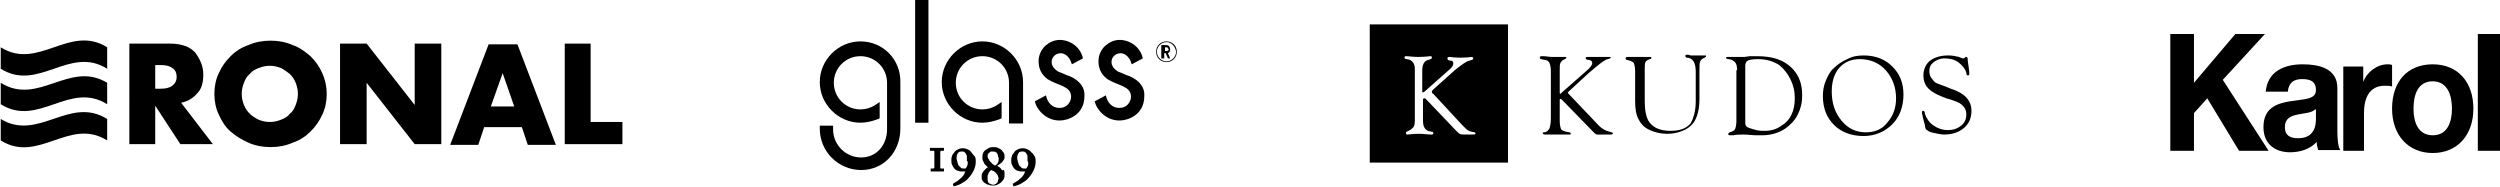<?xml version="1.0" encoding="utf-8"?>
<!-- Generator: Adobe Illustrator 28.1.0, SVG Export Plug-In . SVG Version: 6.00 Build 0)  -->
<svg version="1.1" id="Ebene_1" xmlns="http://www.w3.org/2000/svg" xmlns:xlink="http://www.w3.org/1999/xlink" x="0px" y="0px"
	 viewBox="0 0 338.2 25.3" style="enable-background:new 0 0 338.2 25.3;" xml:space="preserve">
<g>
	<path d="M21,12h0.7c0.7,0,1.2-0.1,1.6-0.4c0.4-0.3,0.6-0.7,0.6-1.2c0-0.5-0.2-1-0.6-1.2c-0.4-0.3-0.9-0.4-1.6-0.4H21V12z
		 M28.8,19.5h-4.4L21,14.3v5.2h-3.5V5.9H23c0.8,0,1.4,0.1,2,0.3c0.6,0.2,1,0.5,1.4,0.9C26.7,7.5,27,8,27.2,8.5s0.3,1,0.3,1.6
		c0,1-0.2,1.9-0.8,2.5c-0.5,0.6-1.2,1.1-2.2,1.3L28.8,19.5z"/>
	<path d="M32.7,12.7c0,0.5,0.1,1,0.3,1.5c0.2,0.5,0.5,0.9,0.8,1.2c0.3,0.3,0.8,0.6,1.2,0.8c0.5,0.2,1,0.3,1.5,0.3
		c0.5,0,1-0.1,1.5-0.3c0.5-0.2,0.9-0.4,1.2-0.8c0.4-0.3,0.6-0.7,0.8-1.2c0.2-0.5,0.3-1,0.3-1.5c0-0.5-0.1-1-0.3-1.5
		c-0.2-0.5-0.5-0.9-0.8-1.2c-0.4-0.3-0.8-0.6-1.2-0.8c-0.5-0.2-1-0.3-1.5-0.3c-0.5,0-1,0.1-1.5,0.3c-0.5,0.2-0.9,0.4-1.2,0.8
		c-0.4,0.3-0.6,0.7-0.8,1.2C32.8,11.7,32.7,12.2,32.7,12.7 M29,12.7c0-1,0.2-2,0.6-2.8c0.4-0.9,0.9-1.6,1.6-2.3s1.5-1.2,2.4-1.5
		c0.9-0.4,1.9-0.6,3-0.6c1.1,0,2.1,0.2,3,0.6C40.5,6.4,41.3,7,42,7.6c0.7,0.7,1.2,1.4,1.6,2.3c0.4,0.9,0.6,1.8,0.6,2.8
		c0,1-0.2,2-0.6,2.8c-0.4,0.9-0.9,1.6-1.6,2.3c-0.7,0.7-1.5,1.2-2.4,1.5c-0.9,0.4-1.9,0.6-3,0.6c-1.1,0-2.1-0.2-3-0.6
		c-0.9-0.4-1.7-0.9-2.4-1.5s-1.2-1.4-1.6-2.3C29.2,14.7,29,13.7,29,12.7"/>
	<polygon points="46,19.5 46,5.9 49.6,5.9 56.1,14.2 56.1,5.9 59.7,5.9 59.7,19.5 56.1,19.5 49.6,11.2 49.6,19.5 	"/>
	<path d="M69.6,14.5L68,9.9l-1.6,4.5H69.6z M70.6,17.2h-5.1l-0.8,2.4h-3.8l5.2-13.6H70l5.2,13.6h-3.8L70.6,17.2z"/>
	<g>
		<polygon points="79.9,5.9 79.9,16.5 84.2,16.5 84.2,19.5 76.4,19.5 76.4,5.9 		"/>
		<path d="M0.1,6.4c0,1.2,0,1.8,0,2.9c5.1,3.2,9.3-3.2,14.4,0V6.4C9.4,3.2,5.2,9.6,0.1,6.4"/>
		<path d="M0.1,11.2c0,1.2,0,1.8,0,2.9c5.1,3.2,9.3-3.2,14.4,0c0-1.2,0-1.8,0-2.9C9.4,8.1,5.2,14.4,0.1,11.2"/>
		<path d="M0.1,16.1c0,1.2,0,1.8,0,2.9c5.1,3.2,9.3-3.2,14.4,0c0-1.2,0-1.8,0-2.9C9.4,12.9,5.2,19.2,0.1,16.1"/>
	</g>
	<g>
		<path d="M199,18.2h-1c-0.5,0-0.6-0.1-0.9-0.4l-4.2-4.4c-0.1-0.1-0.1-0.1-0.2-0.1c-0.2,0-0.2,0.1-0.2,0.3v2.6
			c0,0.7,0.1,1.1,0.5,1.4c0.4,0.3,0.9,0.1,0.9,0.4c0,0.2-0.1,0.2-0.3,0.2c-0.5,0-1-0.1-1.6-0.1c-0.9,0-1.4,0.1-1.6,0.1
			c-0.2,0-0.2-0.1-0.2-0.2c0-0.3,0.4-0.2,0.8-0.6c0.4-0.3,0.4-0.7,0.4-1.3V9.6c0-0.6,0-1-0.5-1.4c-0.4-0.3-0.9-0.1-0.9-0.4
			c0-0.2,0.1-0.2,0.3-0.2c0.3,0,0.8,0.1,1.5,0.1c1,0,1.6-0.1,1.7-0.1c0.2,0,0.2,0.1,0.2,0.2c0,0.3-0.5,0.2-0.9,0.5
			c-0.3,0.3-0.4,0.7-0.4,1.3v2.6c0,0.2,0,0.3,0.1,0.3c0,0,0.1,0,0.2-0.1l3.5-3.1c0.3-0.3,0.4-0.5,0.4-0.7c0-0.3-0.1-0.4-0.4-0.4
			c-0.2,0-0.4-0.1-0.4-0.3c0-0.1,0.1-0.2,0.3-0.2c0.1,0,0.6,0.1,1.5,0.1c0.9,0,1.4-0.1,1.5-0.1c0.1,0,0.2,0.1,0.2,0.2
			c0,0.2-0.2,0.2-0.5,0.3c-0.5,0.1-1.1,0.6-2,1.3l-2.9,2.6c-0.1,0.1-0.2,0.2-0.2,0.3c0,0.1,0,0.2,0.2,0.3l3.8,4.1
			c0.5,0.5,0.8,0.9,1.3,1c0.3,0.1,0.6,0,0.6,0.3C199.6,18.2,199.4,18.2,199,18.2 M185.3,22H204V3.3h-18.7V22z"/>
	</g>
	<path d="M211,13.5v2.8c0,0.6,0.1,1,0.2,1.2c0.2,0.2,0.5,0.3,1.1,0.4c0.1,0,0.2,0.1,0.2,0.2c0,0.1-0.1,0.1-0.2,0.1
		c-0.1,0-0.2,0-0.4,0c-0.2,0-0.5,0-0.9,0l-0.6,0l-0.5,0c-0.2,0-0.4,0-0.4,0c-0.3,0-0.4,0-0.5,0c-0.2,0-0.3-0.1-0.3-0.2
		c0-0.1,0.1-0.1,0.2-0.1c0.3,0,0.5-0.2,0.7-0.5c0.1-0.3,0.2-0.7,0.2-1.4V9.6c0-0.5-0.1-0.9-0.2-1.1c-0.1-0.2-0.3-0.4-0.7-0.4
		l-0.4-0.1c-0.1,0-0.2-0.1-0.2-0.2c0-0.1,0.1-0.2,0.2-0.2c0.1,0,0.2,0,0.3,0c0.3,0,0.7,0.1,1.2,0.1l0.3,0l0.6,0c0.2,0,0.3,0,0.4,0
		c0.2,0,0.3,0,0.4,0c0.1,0,0.2,0,0.2,0.1c0,0.1-0.1,0.1-0.2,0.2c-0.3,0.1-0.5,0.3-0.6,0.5c-0.1,0.2-0.1,0.5-0.1,1v3
		c0,0.1,0,0.2,0.1,0.2l0.1-0.1l0.1-0.1l3.3-2.9c0.5-0.4,0.8-0.8,0.8-1.1c0-0.2-0.2-0.4-0.5-0.4c-0.2,0-0.4-0.1-0.4-0.2
		c0-0.1,0.1-0.2,0.2-0.2c0,0,0.1,0,0.2,0c0.2,0,0.5,0,0.7,0l0.7,0l0.6,0c0.3,0,0.5,0,0.6,0c0.1,0,0.2,0,0.2,0c0.1,0,0.2,0,0.2,0.1
		c0,0.1-0.1,0.1-0.4,0.2c-0.5,0.1-1.3,0.8-2.6,1.9l-2.6,2.4c-0.1,0.1-0.2,0.2-0.2,0.2c0,0.1,0.1,0.2,0.2,0.3l4,4.2
		c0.4,0.4,0.9,0.7,1.4,0.8l0.3,0.1c0.1,0,0.2,0.1,0.2,0.1c0,0.1-0.1,0.2-0.2,0.2c0,0-0.1,0-0.2,0c-0.1,0-0.3,0-0.7,0
		c-0.3,0-0.5,0-0.7,0c-0.2,0-0.3,0-0.3,0c-0.2,0-0.3-0.1-0.4-0.2l-0.1-0.1l-4.1-4.2l-0.2-0.2c-0.1-0.1-0.1-0.1-0.2-0.1
		C211.1,13.3,211,13.4,211,13.5"/>
	<path d="M229.4,13.7V9.7c0-0.6-0.1-1.1-0.3-1.4c-0.2-0.3-0.5-0.5-0.9-0.5c-0.1,0-0.2-0.1-0.2-0.2c0-0.1,0-0.2,0.2-0.2
		c0.1,0,0.3,0,0.5,0.1c0.2,0,0.4,0,0.7,0c0.6,0,0.9,0,1,0c0.2,0,0.3,0,0.3,0c0.1,0,0.1,0,0.1,0.1c0,0.1-0.1,0.1-0.2,0.2
		c-0.3,0.1-0.5,0.3-0.6,0.5c-0.1,0.2-0.1,0.7-0.1,1.3v3.8c0,1.4-0.3,2.5-0.8,3.2c-0.4,0.5-0.9,0.9-1.5,1.1c-0.7,0.3-1.4,0.4-2.1,0.4
		c-0.9,0-1.6-0.2-2.3-0.5c-0.7-0.3-1.2-0.8-1.5-1.4c-0.4-0.7-0.5-1.5-0.5-2.6V10l0-0.4c0-0.5-0.1-0.9-0.2-1.1
		c-0.2-0.2-0.5-0.3-0.9-0.4c-0.1,0-0.2-0.1-0.2-0.2c0-0.1,0.1-0.2,0.3-0.2c0.1,0,0.3,0,0.5,0c0.2,0,0.4,0,0.5,0l0.6,0h0.6
		c0.1,0,0.2,0,0.4,0c0.2,0,0.3,0,0.4,0c0.1,0,0.2,0,0.2,0.1c0,0.1-0.1,0.2-0.2,0.2c-0.3,0.1-0.5,0.2-0.6,0.4c-0.1,0.2-0.1,0.5-0.1,1
		l0,0.5v3.8c0,1.3,0.2,2.2,0.6,2.8c0.6,0.8,1.5,1.2,2.9,1.2c1.2,0,2.1-0.3,2.7-1C229.1,16,229.4,15,229.4,13.7"/>
	<path d="M236.1,8.9v7.8c0,0.3,0.2,0.5,0.5,0.6c0.3,0.1,0.6,0.2,1,0.3c0.4,0.1,0.8,0.1,1.1,0.1c0.9,0,1.6-0.2,2.3-0.7
		c1.2-0.7,1.8-2,1.8-3.7c0-1-0.2-1.8-0.6-2.6c-0.4-0.8-0.9-1.4-1.5-1.9C239.9,8.3,239,8,237.8,8c-0.8,0-1.3,0.1-1.5,0.3
		C236.2,8.4,236.1,8.6,236.1,8.9 M235,9.5c0-0.5-0.1-0.9-0.3-1.1c-0.2-0.2-0.5-0.4-0.9-0.4c-0.2,0-0.3-0.1-0.3-0.2
		c0-0.1,0.1-0.1,0.2-0.1l0.6,0c0.1,0,0.2,0,0.5,0c0.5,0,0.9,0,1.2,0l0.7-0.1c0.3,0,0.6,0,1,0c2.1,0,3.6,0.5,4.7,1.6
		c1,1,1.4,2.2,1.4,3.7c0,1-0.2,1.8-0.6,2.6c-0.4,0.8-1,1.4-1.7,1.9c-0.9,0.6-2,0.9-3.1,0.9c-0.1,0-0.4,0-0.7,0
		c-0.7,0-1.3-0.1-1.8-0.1c-0.5,0-1,0-1.4,0.1c-0.2,0-0.3,0-0.4,0c-0.2,0-0.3,0-0.3-0.2c0-0.1,0.1-0.1,0.2-0.2
		c0.3-0.1,0.6-0.2,0.7-0.4c0.1-0.2,0.2-0.6,0.2-1.1V9.5z"/>
	<path d="M251.6,8c-1.2,0-2.1,0.4-2.8,1.2c-0.7,0.8-1,1.9-1,3.2c0,1.5,0.4,2.8,1.3,3.9c0.9,1.1,2,1.6,3.3,1.6c1.2,0,2.2-0.4,2.9-1.3
		c0.8-0.9,1.2-2,1.2-3.3c0-1.5-0.5-2.8-1.4-3.8C254.2,8.5,253,8,251.6,8 M252.1,7.5c1.6,0,2.9,0.5,3.9,1.5c1,1,1.5,2.2,1.5,3.8
		c0,1.6-0.5,3-1.5,4c-1,1-2.3,1.6-3.9,1.6c-1.6,0-3-0.5-4-1.5c-1-1-1.5-2.3-1.5-3.9c0-0.7,0.1-1.4,0.4-2.1c0.3-0.7,0.6-1.3,1.1-1.7
		c0.5-0.5,1.1-0.9,1.8-1.2C250.6,7.6,251.4,7.5,252.1,7.5"/>
	<path d="M263.6,7.5c0.5,0,1,0.1,1.4,0.2l0.5,0.2c0,0,0.1,0,0.1,0c0.1,0,0.1,0,0.2-0.1l0.1-0.1c0,0,0,0,0.1,0c0.1,0,0.2,0.1,0.2,0.4
		c0,0.1,0,0.3,0.1,0.8l0.1,0.8c0,0.2,0,0.3,0,0.3c0,0.2-0.1,0.2-0.2,0.2c-0.1,0-0.2-0.1-0.2-0.4c-0.2-0.6-0.6-1-1.1-1.4
		c-0.6-0.4-1.2-0.5-1.9-0.5c-0.5,0-1,0.2-1.4,0.5c-0.4,0.3-0.6,0.7-0.6,1.2c0,0.4,0.1,0.8,0.4,1.1c0.2,0.3,0.4,0.5,0.7,0.6
		c0.2,0.1,0.9,0.3,1.8,0.7c1.9,0.6,2.8,1.6,2.8,3c0,0.9-0.3,1.7-1,2.3c-0.7,0.6-1.6,0.9-2.7,0.9c-0.4,0-0.8-0.1-1.3-0.2
		s-0.8-0.2-1-0.4c-0.1-0.1-0.2-0.1-0.2-0.2c0-0.1-0.1-0.2-0.1-0.5c0,0-0.1-0.3-0.2-0.7c-0.1-0.5-0.2-0.8-0.2-1
		c0-0.2,0.1-0.2,0.2-0.2c0.1,0,0.2,0.1,0.2,0.4c0.2,0.6,0.6,1.2,1.2,1.6c0.6,0.4,1.2,0.6,1.9,0.6c0.7,0,1.3-0.2,1.8-0.6
		c0.5-0.4,0.7-0.9,0.7-1.5c0-0.6-0.2-1-0.7-1.4c-0.2-0.2-0.9-0.5-2-0.8c-1.1-0.4-1.9-0.8-2.4-1.3c-0.5-0.5-0.7-1.1-0.7-1.8
		c0-0.8,0.3-1.5,0.9-2C261.8,7.7,262.6,7.5,263.6,7.5"/>
	<path d="M157.8,6.4h-0.2v0.5h0.2c0.2,0,0.3-0.1,0.3-0.2C158,6.5,158,6.4,157.8,6.4L157.8,6.4z M158,7.9l-0.3-0.7h-0.2l0,0.7h-0.4
		V6.1h0.6c0.1,0,0.3,0,0.4,0.1c0.1,0.1,0.2,0.3,0.2,0.5c0,0.2-0.1,0.4-0.3,0.5l0.3,0.7H158L158,7.9z M157.8,5.7
		c-0.7,0-1.3,0.6-1.3,1.3s0.6,1.3,1.3,1.3c0.7,0,1.3-0.6,1.3-1.3C159,6.3,158.5,5.7,157.8,5.7L157.8,5.7z M157.8,8.4
		c-0.8,0-1.4-0.6-1.4-1.4c0-0.8,0.6-1.4,1.4-1.4c0.8,0,1.4,0.6,1.4,1.4C159.2,7.8,158.6,8.4,157.8,8.4L157.8,8.4z"/>
	<path d="M125.9,20.4h0.1c0.1,0,0.1,0,0.2,0c0.1,0,0.1,0,0.1,0c0,0,0.1,0,0.1,0.1c0,0,0,0,0,0v2.2c0,0,0,0,0,0c0,0,0,0-0.1,0.1
		c0,0-0.1,0-0.1,0c0,0-0.1,0-0.2,0h-0.1v0.4h1.8v-0.4h-0.1c0,0-0.1,0-0.2,0c0,0-0.1,0-0.1,0c0,0-0.1,0-0.1-0.1c0,0,0,0,0,0v-2.2
		c0,0,0,0,0,0c0,0,0,0,0.1-0.1c0,0,0.1,0,0.1,0c0.1,0,0.1,0,0.2,0h0.1V20h-1.9V20.4L125.9,20.4z"/>
	<path d="M130.9,22.2c0,0.2-0.1,0.3-0.2,0.5c0,0-0.1,0.1-0.1,0.1c-0.1,0-0.1,0-0.2,0c-0.1,0-0.3,0-0.4-0.1c-0.1-0.1-0.2-0.2-0.3-0.3
		c-0.1-0.1-0.1-0.3-0.2-0.5c0-0.2-0.1-0.3-0.1-0.5c0-0.3,0.1-0.6,0.2-0.7c0.1-0.2,0.3-0.2,0.6-0.2c0.1,0,0.2,0,0.3,0.1
		c0.1,0.1,0.2,0.2,0.2,0.3c0.1,0.1,0.1,0.2,0.1,0.4c0,0.1,0,0.3,0,0.5C131,21.8,130.9,22,130.9,22.2 M131.4,20.6
		c-0.1-0.2-0.3-0.3-0.5-0.4c-0.4-0.2-0.9-0.2-1.3,0c-0.2,0.1-0.4,0.2-0.5,0.4c-0.1,0.2-0.3,0.3-0.3,0.5c-0.1,0.2-0.1,0.4-0.1,0.6
		c0,0.2,0,0.4,0.1,0.6c0.1,0.2,0.2,0.4,0.3,0.5c0.1,0.1,0.3,0.3,0.5,0.3c0.2,0.1,0.4,0.1,0.7,0.1c0.1,0,0.2,0,0.3,0
		c-0.1,0.1-0.1,0.3-0.2,0.4c-0.1,0.2-0.3,0.4-0.4,0.5c-0.2,0.1-0.3,0.3-0.5,0.4c-0.2,0.1-0.3,0.2-0.5,0.3l-0.1,0.1l0.1,0.3l0.1,0
		c0.3-0.1,0.7-0.2,1-0.4c0.3-0.2,0.7-0.4,0.9-0.7c0.3-0.3,0.5-0.6,0.7-1c0.2-0.4,0.3-0.8,0.3-1.2c0-0.2,0-0.5-0.1-0.7
		C131.6,20.9,131.5,20.7,131.4,20.6"/>
	<path d="M135,24.5c0,0.1-0.1,0.2-0.1,0.2c-0.1,0.1-0.1,0.1-0.2,0.2c-0.1,0-0.2,0.1-0.3,0.1c-0.2,0-0.4-0.1-0.6-0.2
		c-0.2-0.2-0.2-0.4-0.2-0.7c0-0.1,0-0.2,0-0.3c0-0.1,0.1-0.2,0.1-0.3c0-0.1,0.1-0.2,0.2-0.3c0-0.1,0.1-0.1,0.2-0.2
		c0.1,0.1,0.3,0.1,0.4,0.2c0.1,0.1,0.3,0.2,0.3,0.3c0.1,0.1,0.2,0.2,0.2,0.3c0,0.1,0.1,0.2,0.1,0.4C135,24.3,135,24.4,135,24.5
		 M133.6,21.1c0-0.1,0-0.2,0.1-0.3c0-0.1,0.1-0.1,0.2-0.2c0.1-0.1,0.1-0.1,0.2-0.1c0.1,0,0.2,0,0.3,0c0.1,0,0.2,0,0.3,0.1
		c0.1,0,0.2,0.1,0.2,0.2c0.1,0.1,0.1,0.2,0.1,0.3c0,0.1,0.1,0.2,0.1,0.3c0,0.2,0,0.5-0.1,0.6c-0.1,0.2-0.2,0.3-0.4,0.4
		c-0.1-0.1-0.2-0.1-0.3-0.2c-0.1-0.1-0.2-0.2-0.3-0.3c-0.1-0.1-0.2-0.2-0.2-0.3C133.6,21.4,133.6,21.2,133.6,21.1 M135.4,22.8
		c-0.1-0.1-0.2-0.2-0.4-0.3c0,0-0.1-0.1-0.1-0.1l0,0c0.1,0,0.1-0.1,0.2-0.1c0.1-0.1,0.3-0.2,0.4-0.3c0.1-0.1,0.2-0.2,0.3-0.4
		c0.1-0.1,0.1-0.3,0.1-0.4c0-0.2,0-0.3-0.1-0.5c-0.1-0.1-0.2-0.3-0.3-0.4c-0.1-0.1-0.3-0.2-0.5-0.3c-0.2-0.1-0.4-0.1-0.6-0.1
		c-0.2,0-0.4,0-0.6,0.1c-0.2,0.1-0.3,0.2-0.5,0.3c-0.1,0.1-0.3,0.3-0.3,0.4c-0.1,0.2-0.1,0.4-0.1,0.6c0,0.2,0,0.3,0.1,0.5
		c0.1,0.1,0.1,0.3,0.2,0.4c0.1,0.1,0.2,0.2,0.3,0.3c0.1,0.1,0.1,0.1,0.2,0.1c-0.1,0-0.1,0.1-0.2,0.1c-0.1,0.1-0.2,0.2-0.3,0.3
		c-0.1,0.1-0.2,0.2-0.3,0.4c-0.1,0.1-0.1,0.3-0.1,0.5c0,0.2,0,0.4,0.1,0.5c0.1,0.2,0.2,0.3,0.4,0.4c0.1,0.1,0.3,0.2,0.5,0.2
		c0.2,0.1,0.3,0.1,0.5,0.1c0.2,0,0.4,0,0.6-0.1c0.2-0.1,0.4-0.2,0.5-0.3c0.1-0.1,0.3-0.3,0.4-0.5c0.1-0.2,0.1-0.4,0.1-0.6
		c0-0.2,0-0.4-0.1-0.6C135.6,23.1,135.5,23,135.4,22.8"/>
	<path d="M139.1,22.2c0,0.2-0.1,0.3-0.2,0.5c0,0-0.1,0.1-0.1,0.1c-0.1,0-0.1,0-0.2,0c-0.1,0-0.3,0-0.4-0.1c-0.1-0.1-0.2-0.2-0.3-0.3
		c-0.1-0.1-0.1-0.3-0.2-0.5c0-0.2-0.1-0.3-0.1-0.5c0-0.3,0.1-0.6,0.2-0.7c0.1-0.2,0.3-0.2,0.6-0.2c0.1,0,0.2,0,0.3,0.1
		c0.1,0.1,0.2,0.2,0.2,0.3c0.1,0.1,0.1,0.2,0.1,0.4c0,0.1,0,0.3,0,0.5C139.1,21.8,139.1,22,139.1,22.2 M139.5,20.6
		c-0.1-0.2-0.3-0.3-0.5-0.4c-0.4-0.2-0.9-0.2-1.3,0c-0.2,0.1-0.4,0.2-0.5,0.4c-0.1,0.2-0.3,0.3-0.3,0.5c-0.1,0.2-0.1,0.4-0.1,0.6
		c0,0.2,0,0.4,0.1,0.6c0.1,0.2,0.2,0.4,0.3,0.5c0.1,0.1,0.3,0.3,0.5,0.3c0.2,0.1,0.4,0.1,0.7,0.1c0.1,0,0.2,0,0.3,0
		c-0.1,0.1-0.1,0.3-0.2,0.4c-0.1,0.2-0.3,0.4-0.4,0.5c-0.2,0.1-0.3,0.3-0.5,0.4c-0.2,0.1-0.3,0.2-0.5,0.3l-0.1,0.1l0.1,0.3l0.1,0
		c0.3-0.1,0.7-0.2,1-0.4c0.3-0.2,0.7-0.4,0.9-0.7c0.3-0.3,0.5-0.6,0.7-1c0.2-0.4,0.3-0.8,0.3-1.2c0-0.2,0-0.5-0.1-0.7
		C139.8,20.9,139.7,20.7,139.5,20.6"/>
	<path d="M138.4,16.6v-5.5c0-3-2.5-5.5-5.5-5.5c-3,0-5.5,2.5-5.5,5.5c0,3,2.5,5.5,5.5,5.5c0.8,0,1.6-0.2,2.4-0.5l0.2-0.1v-2.2
		l-0.6,0.4c-0.6,0.4-1.3,0.6-2,0.6c-2,0-3.6-1.6-3.6-3.6c0-2,1.6-3.6,3.6-3.6c2,0,3.6,1.6,3.6,3.6v5.5H138.4L138.4,16.6z"/>
	<path d="M144.7,10.3c-0.3-0.1-0.6-0.2-1-0.4c-0.3-0.1-0.6-0.2-0.8-0.4c-0.3-0.2-0.5-0.5-0.6-0.8c-0.2-0.8,0.4-1.5,1.2-1.5
		c0.5,0,1.2,0.4,1.5,1.5l1.5-0.8c-0.3-1.4-1.5-2.4-3-2.5h-0.1c-0.8,0-1.4,0.3-2,0.8c-0.6,0.6-0.9,1.3-0.9,2.1c0,1,0.4,1.8,1.2,2.4
		c1.4,0.9,3.2,0.9,3.2,2.4c0,0.4-0.2,0.8-0.5,1.1c-0.3,0.3-0.7,0.4-1.1,0.4h0c-0.5,0-0.9-0.2-1.2-0.5c-0.3-0.3-0.5-0.7-0.6-1.2
		l-1.5,0.8c0.2,1.1,1.5,2.6,3.3,2.6l0.1,0c1,0,3.3-0.7,3.3-3.3C146.8,11.9,146.1,10.9,144.7,10.3"/>
	<path d="M152.8,10.3c-0.3-0.1-0.6-0.2-1-0.4c-0.3-0.1-0.6-0.2-0.8-0.4c-0.3-0.2-0.5-0.5-0.6-0.8c-0.2-0.8,0.4-1.5,1.2-1.5
		c0.5,0,1.2,0.4,1.5,1.5l1.5-0.8c-0.3-1.4-1.5-2.4-3-2.5h-0.1c-0.8,0-1.4,0.3-2,0.8c-0.6,0.6-0.9,1.3-0.9,2.1c0,1,0.4,1.8,1.2,2.4
		c1.4,0.9,3.2,0.9,3.2,2.4c0,0.4-0.2,0.8-0.5,1.1c-0.3,0.3-0.7,0.4-1.1,0.4h0c-0.5,0-0.9-0.2-1.2-0.5c-0.3-0.3-0.5-0.7-0.6-1.2
		l-1.5,0.8c0.2,1.1,1.5,2.6,3.3,2.6l0.1,0c1,0,3.3-0.7,3.3-3.3C154.9,11.9,154.2,10.9,152.8,10.3"/>
	<polygon points="123.8,16.6 125.6,16.6 125.6,0 123.8,0 123.8,16.6 	"/>
	<path d="M116.4,5.6c-3,0-5.5,2.5-5.5,5.5c0,3,2.5,5.5,5.5,5.5c0.8,0,1.6-0.2,2.4-0.5l0.2-0.1v-2.2l-0.6,0.4c-0.6,0.4-1.3,0.6-2,0.6
		c-2,0-3.6-1.6-3.6-3.6c0-2,1.6-3.6,3.6-3.6c2,0,3.6,1.6,3.6,3.6v5.5l0,0.8c0,2.1-1.4,3.8-3.5,3.8c-2.1,0-3.8-1.7-3.8-3.8V17h-1.8
		v0.4c0,3.1,2.5,5.6,5.6,5.6c3.1,0,5.3-2.5,5.3-5.6v-0.7v0v-5.5C121.9,8.1,119.5,5.6,116.4,5.6"/>
	<g>
		<polygon points="302.4,4.6 296.8,11.2 296.8,4.6 293.6,4.6 293.6,20.4 296.8,20.4 296.8,15.3 298.6,13.3 302.9,20.4 306.9,20.4 
			300.7,10.8 306.4,4.6 302.4,4.6 		"/>
	</g>
	<path d="M306.5,12.5c0.2-2.9,2.6-3.8,5-3.8c2.1,0,4.7,0.5,4.7,3.2v5.9c0,1,0.1,2.1,0.4,2.5h-3c-0.1-0.4-0.2-0.7-0.2-1.1
		c-0.9,1-2.3,1.4-3.6,1.4c-2,0-3.6-1.1-3.6-3.4c0-2.6,1.8-3.2,3.6-3.5c1.8-0.3,3.5-0.2,3.5-1.5c0-1.3-0.9-1.5-1.9-1.5
		c-1.1,0-1.8,0.5-1.9,1.7H306.5L306.5,12.5z M313.2,14.8c-0.5,0.5-1.5,0.5-2.4,0.7c-0.9,0.2-1.7,0.5-1.7,1.7c0,1.2,0.8,1.5,1.8,1.5
		c2.3,0,2.4-1.9,2.4-2.6V14.8L313.2,14.8z"/>
	<path d="M317,9h2.7v2.1h0c0.5-1.4,1.9-2.4,3.3-2.4c0.2,0,0.4,0,0.6,0.1v2.9c-0.3-0.1-0.7-0.1-1-0.1c-2.1,0-2.8,1.7-2.8,3.7v5.1H317
		V9L317,9z"/>
	<path d="M329.1,8.7c3.4,0,5.5,2.4,5.5,6c0,3.6-2.2,6-5.5,6c-3.3,0-5.5-2.4-5.5-6C323.6,11,325.7,8.7,329.1,8.7 M329.1,18.3
		c2,0,2.6-1.8,2.6-3.6c0-1.8-0.6-3.7-2.6-3.7c-2,0-2.6,1.8-2.6,3.7C326.5,16.5,327.1,18.3,329.1,18.3"/>
	<polygon points="335.2,20.4 338.2,20.4 338.2,4.6 335.2,4.6 335.2,20.4 	"/>
</g>
</svg>
